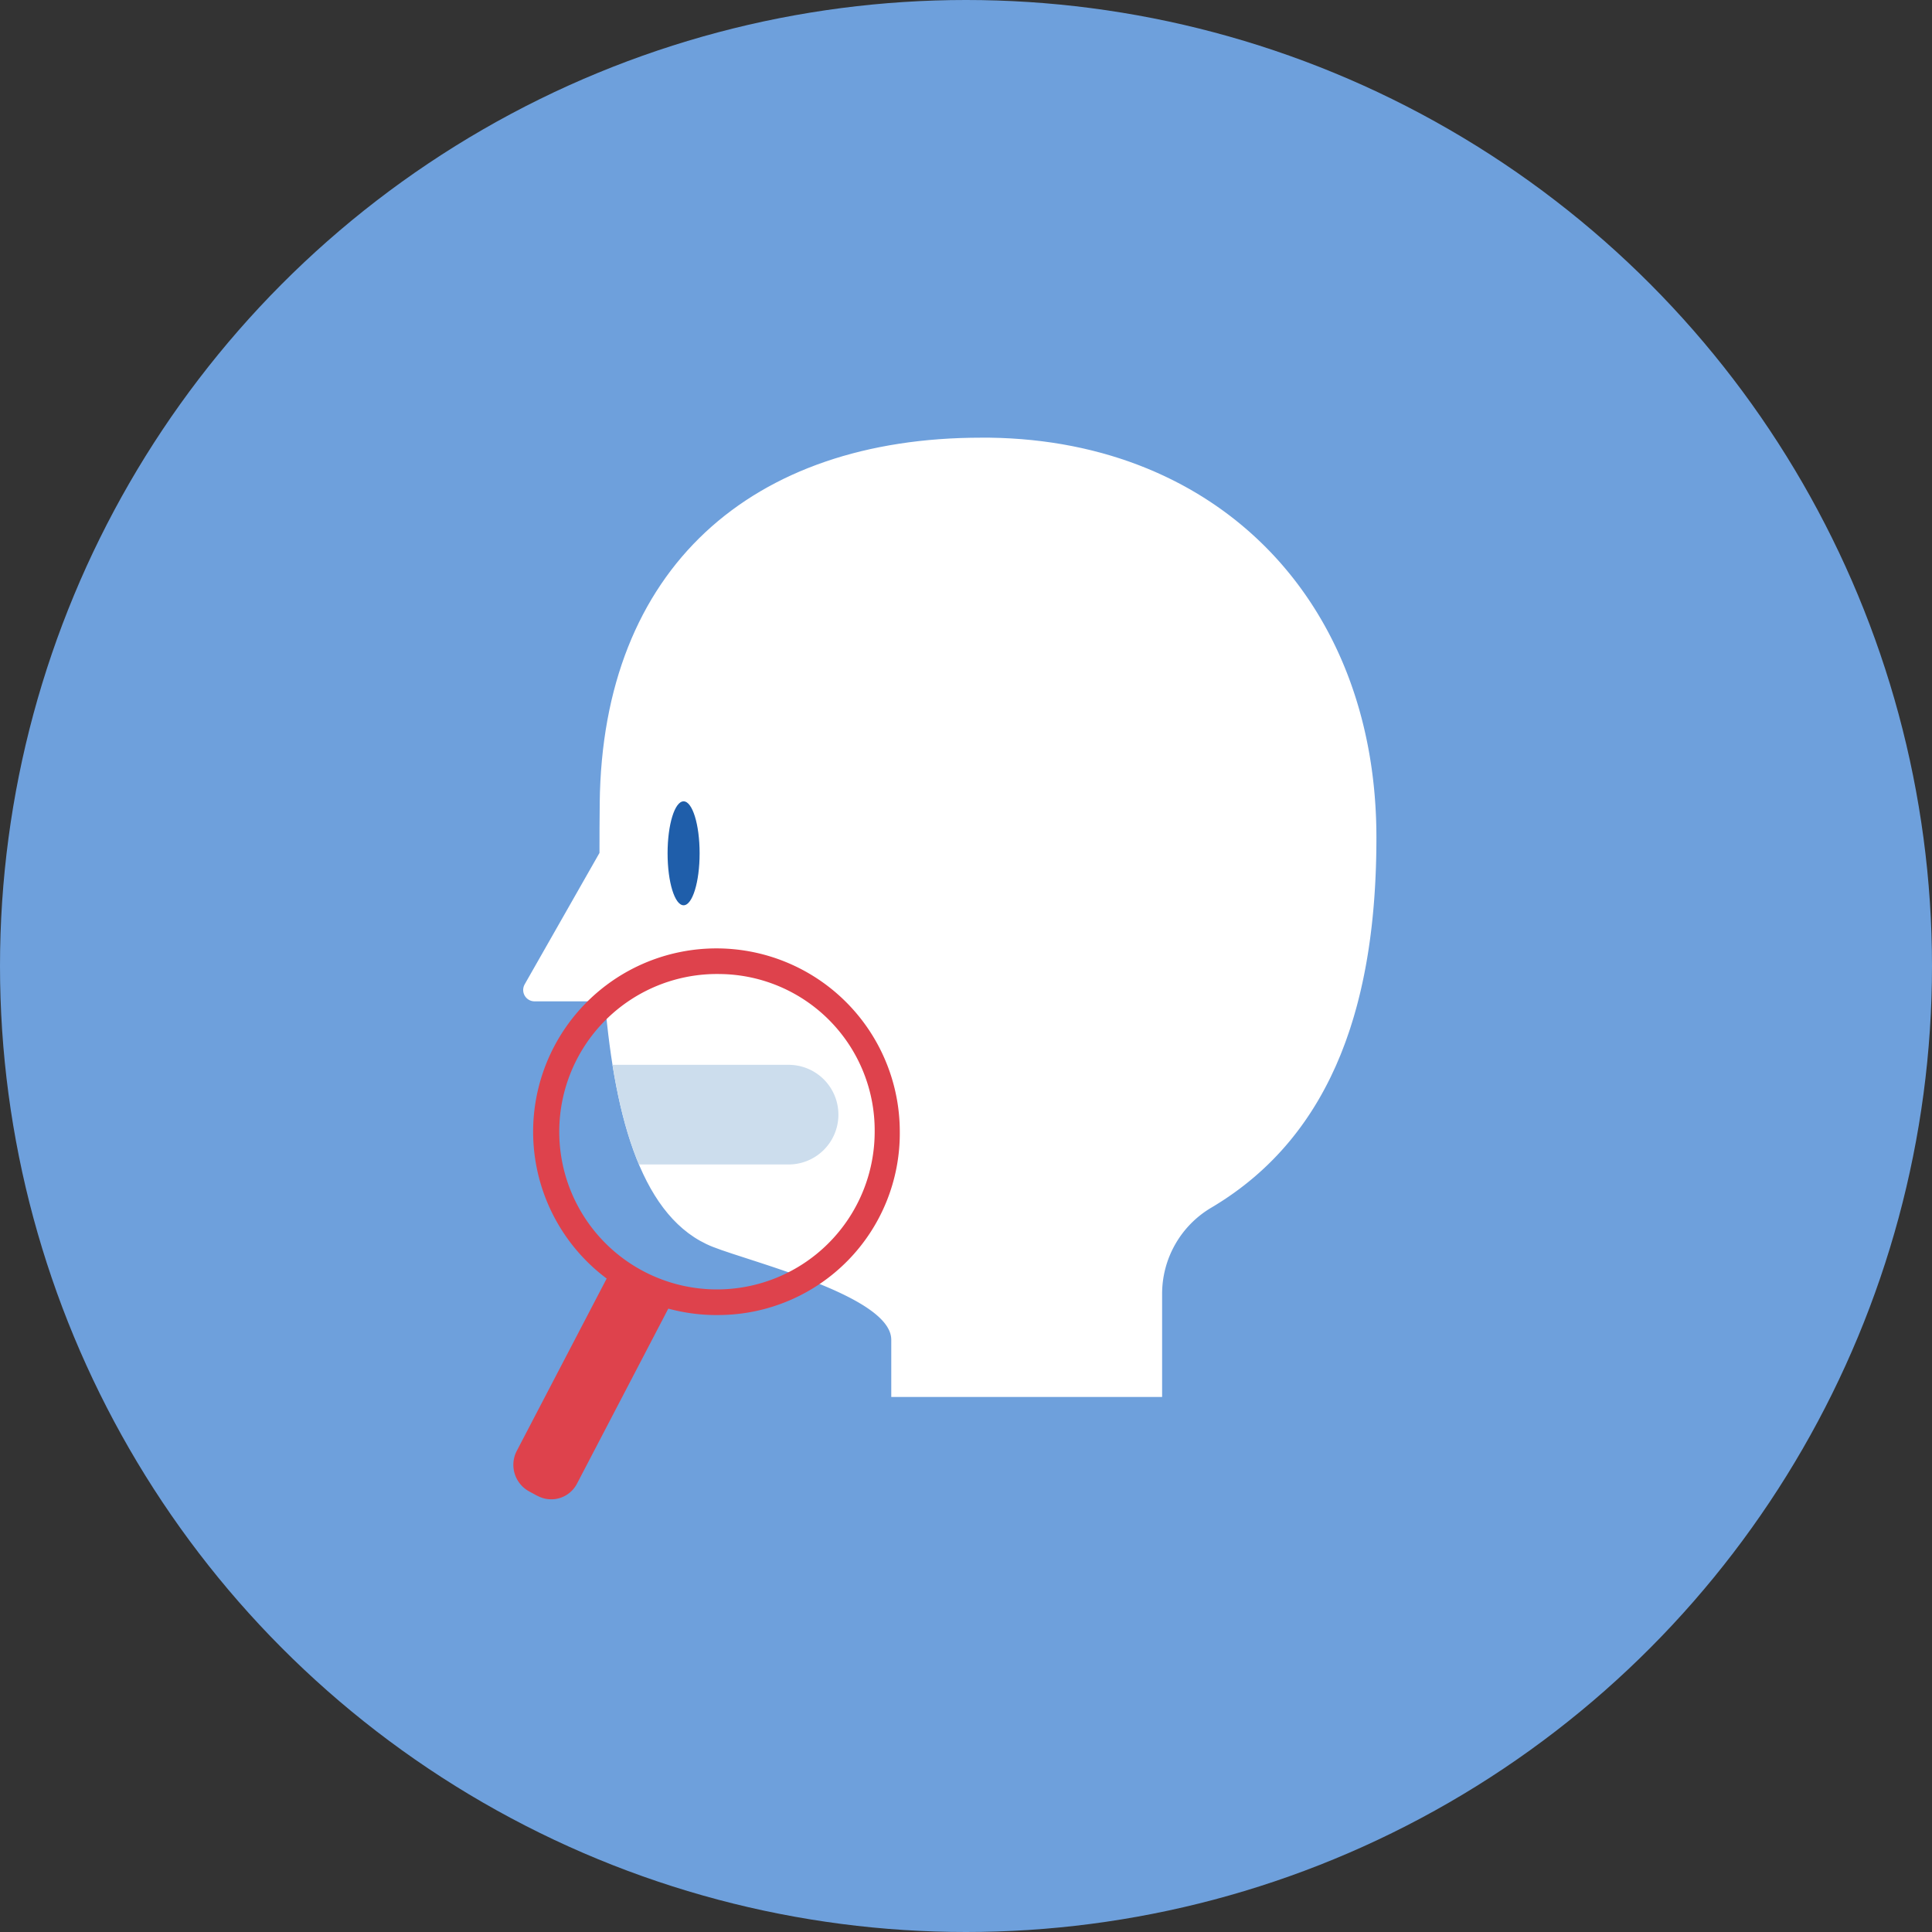 <svg xmlns="http://www.w3.org/2000/svg" xmlns:xlink="http://www.w3.org/1999/xlink" width="100" height="100" viewBox="0 0 100 100">
  <rect x="0" y="0" width="100" height="100" fill="#333333" stroke="none"/>
  <defs>
    <clipPath id="clip-path">
      <path id="パス_677" data-name="パス 677" d="M71.9,41.185c-.009.856-.015,1.719-.013,2.583l-3.871,6.8a.589.589,0,0,0,.5.883h3.651c.529,6.152,1.963,11.277,5.585,12.707,2.064.814,9.238,2.56,9.238,4.808v2.961h14.02V66.617a5.181,5.181,0,0,1,2.519-4.472c6.508-3.836,8.574-10.984,8.574-19.17,0-12.134-8.1-20.538-20.022-20.7l-.436,0c-11.885,0-19.613,6.755-19.746,18.915" transform="translate(-67.936 -22.27)" fill="none"/>
    </clipPath>
    <clipPath id="clip-path-2">
      <rect id="長方形_179" data-name="長方形 179" width="8.275" height="12.057" fill="#de424c"/>
    </clipPath>
  </defs>
  <g id="グループ_1404" data-name="グループ 1404" transform="translate(5324 22282)">
    <g id="グループ_1403" data-name="グループ 1403">
      <g id="グループ_1395" data-name="グループ 1395" transform="translate(-5324 -22282)">
        <circle id="楕円形_44" data-name="楕円形 44" cx="50" cy="50" r="50" fill="#6ea0dc"/>
      </g>
      <g id="グループ_1398" data-name="グループ 1398" transform="translate(1.5 -133.501)">
        <rect id="長方形_180" data-name="長方形 180" width="73" height="73.924" transform="translate(-5311.5 -22135.5)" fill="none"/>
      </g>
      <g id="グループ_1369" data-name="グループ 1369" transform="translate(-194.5 -1060.499)">
        <g id="グループ_1367" data-name="グループ 1367" transform="translate(-5102.925 -21198.852)">
          <g id="グループ_509" data-name="グループ 509" transform="translate(0.503 0)" clip-path="url(#clip-path)">
            <path id="パス_675" data-name="パス 675" d="M92.081,22.273c-12.132-.167-20.048,6.6-20.182,18.912-.009.856-.015,1.719-.013,2.583l-3.871,6.8a.589.589,0,0,0,.5.883h3.651c.529,6.152,1.963,11.277,5.585,12.707,2.064.814,9.238,2.56,9.238,4.808v2.961h14.02V66.617a5.182,5.182,0,0,1,2.519-4.472c6.508-3.836,8.573-10.984,8.573-19.17,0-12.134-8.1-20.538-20.022-20.7" transform="translate(-67.936 -22.27)" fill="#fff"/>
            <path id="パス_676" data-name="パス 676" d="M114.4,297.985h-9.35v-5.158h9.35a2.579,2.579,0,0,1,0,5.158" transform="translate(-100.661 -260.361)" fill="#ccdded"/>
          </g>
          <path id="パス_678" data-name="パス 678" d="M80.57,263.6a9.489,9.489,0,1,1,9.3-9.487,9.406,9.406,0,0,1-9.3,9.487m0-17.649a8.163,8.163,0,1,0,8,8.162,8.092,8.092,0,0,0-8-8.162" transform="translate(-69.872 -218.184)" fill="#de424c"/>
          <g id="グループ_511" data-name="グループ 511" transform="translate(0 42.903)" clip-path="url(#clip-path-2)">
            <path id="パス_679" data-name="パス 679" d="M60.438,395.974,60,395.736a1.565,1.565,0,0,1-.628-2.1l4.978-9.543,3.119,1.693-4.978,9.542a1.5,1.5,0,0,1-2.055.64" transform="translate(-59.195 -384.098)" fill="#de424c"/>
          </g>
          <path id="パス_680" data-name="パス 680" d="M129.816,182.782c0,1.486-.371,2.69-.829,2.69s-.829-1.2-.829-2.69.371-2.69.829-2.69.829,1.2.829,2.69" transform="translate(-120.179 -161.264)" fill="#1f5eaa"/>
        </g>
        <rect id="長方形_180-2" data-name="長方形 180" width="67.968" height="67.968" transform="translate(-5114.5 -21205.5)" fill="none"/>
      </g>
    </g>
  </g>
</svg>
